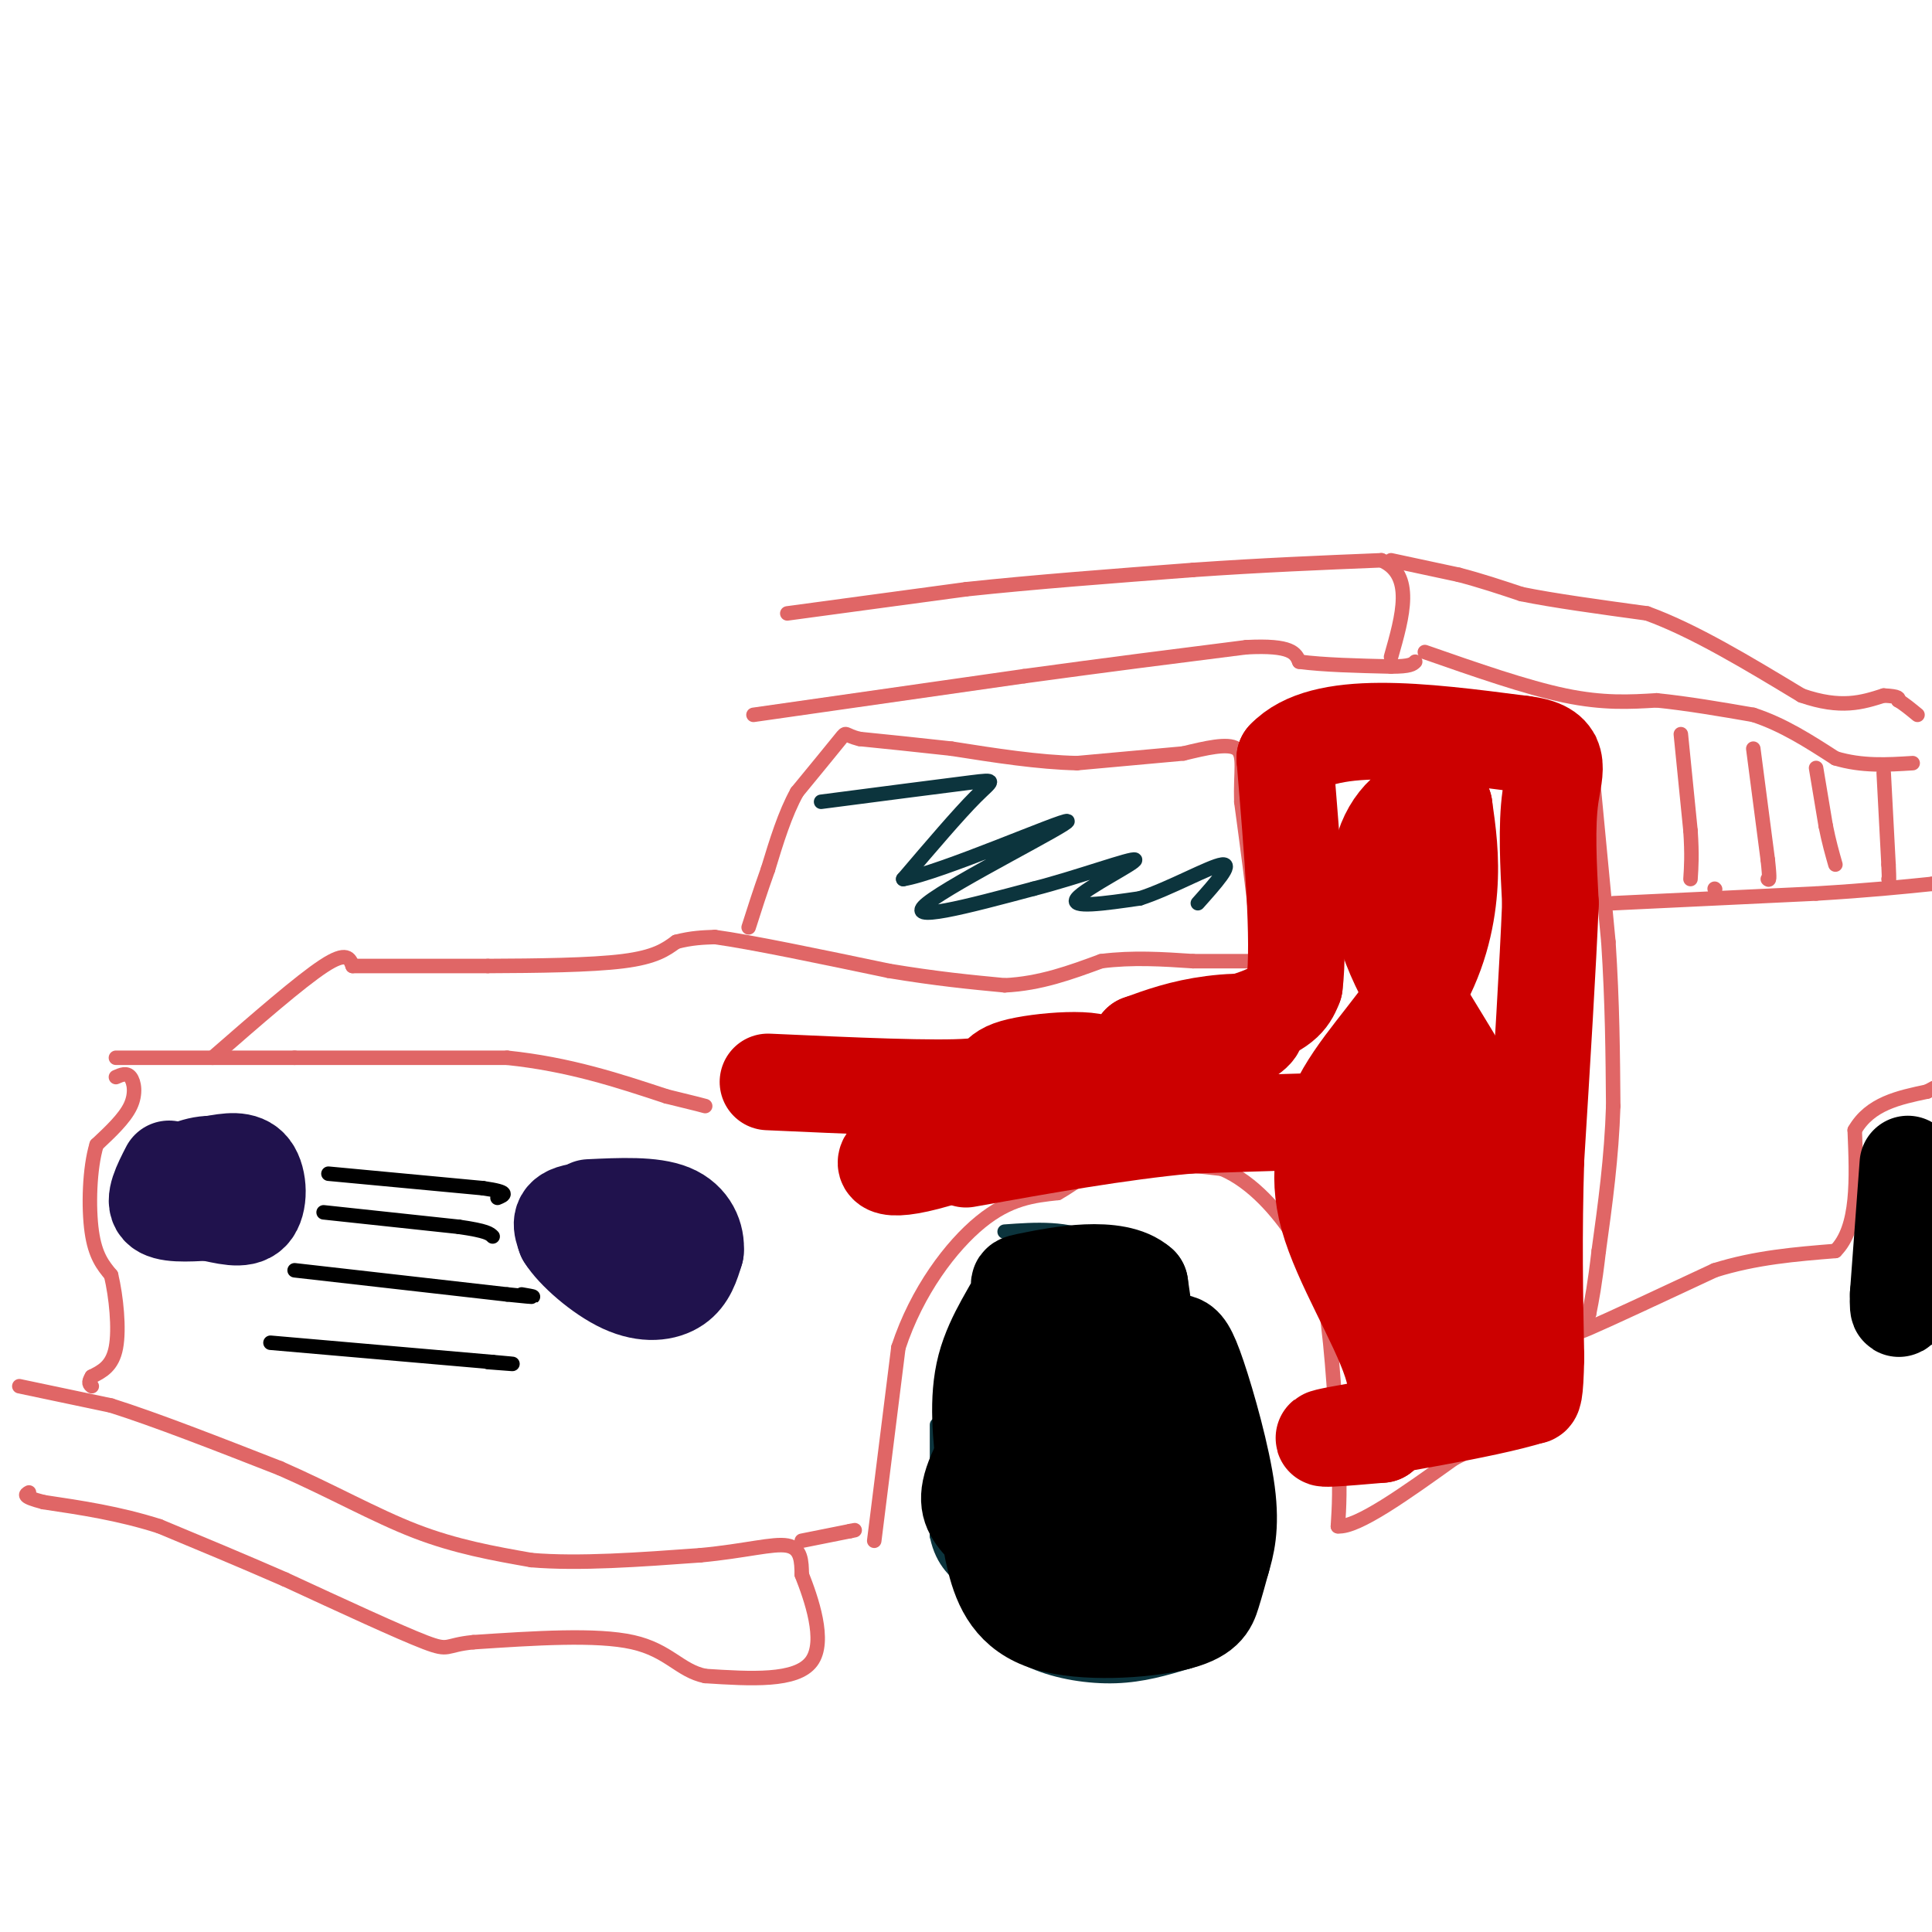 <svg viewBox='0 0 400 400' version='1.1' xmlns='http://www.w3.org/2000/svg' xmlns:xlink='http://www.w3.org/1999/xlink'><g fill='none' stroke='#e06666' stroke-width='3' stroke-linecap='round' stroke-linejoin='round'><path d='M24,219c0.000,0.000 37.000,0.000 37,0'/><path d='M61,219c13.500,0.000 28.750,0.000 44,0'/><path d='M105,219c12.833,1.333 22.917,4.667 33,8'/><path d='M138,227c6.833,1.667 7.417,1.833 8,2'/><path d='M181,319c0.000,0.000 5.000,-40.000 5,-40'/><path d='M186,279c3.844,-11.733 10.956,-21.067 17,-26c6.044,-4.933 11.022,-5.467 16,-6'/><path d='M219,247c4.178,-2.311 6.622,-5.089 12,-6c5.378,-0.911 13.689,0.044 22,1'/><path d='M253,242c6.489,2.733 11.711,9.067 15,14c3.289,4.933 4.644,8.467 6,12'/><path d='M274,268c1.500,7.333 2.250,19.667 3,32'/><path d='M277,300c0.500,8.000 0.250,12.000 0,16'/><path d='M277,316c4.000,0.333 14.000,-6.833 24,-14'/><path d='M301,302c6.333,-3.333 10.167,-4.667 14,-6'/><path d='M315,296c2.667,-1.333 2.333,-1.667 2,-2'/><path d='M329,153c0.000,0.000 4.000,42.000 4,42'/><path d='M333,195c0.833,12.667 0.917,23.333 1,34'/><path d='M334,229c-0.333,10.667 -1.667,20.333 -3,30'/><path d='M331,259c-0.833,7.167 -1.417,10.083 -2,13'/><path d='M329,272c-1.467,3.222 -4.133,4.778 0,3c4.133,-1.778 15.067,-6.889 26,-12'/><path d='M355,263c8.500,-2.667 16.750,-3.333 25,-4'/><path d='M380,259c4.833,-4.833 4.417,-14.917 4,-25'/><path d='M384,234c3.167,-5.500 9.083,-6.750 15,-8'/><path d='M399,226c2.500,-1.333 1.250,-0.667 0,0'/><path d='M355,184c0.000,0.000 0.100,0.100 0.1,0.1'/><path d='M334,187c0.000,0.000 42.000,-2.000 42,-2'/><path d='M376,185c11.000,-0.667 17.500,-1.333 24,-2'/><path d='M400,183c4.333,-0.500 3.167,-0.750 2,-1'/><path d='M348,152c0.000,0.000 2.000,20.000 2,20'/><path d='M350,172c0.333,5.000 0.167,7.500 0,10'/><path d='M363,155c0.000,0.000 3.000,23.000 3,23'/><path d='M366,178c0.500,4.500 0.250,4.250 0,4'/><path d='M376,159c0.000,0.000 2.000,12.000 2,12'/><path d='M378,171c0.667,3.333 1.333,5.667 2,8'/><path d='M390,160c0.000,0.000 1.000,19.000 1,19'/><path d='M391,179c0.167,3.667 0.083,3.333 0,3'/><path d='M295,135c10.500,3.667 21.000,7.333 29,9c8.000,1.667 13.500,1.333 19,1'/><path d='M343,145c6.500,0.667 13.250,1.833 20,3'/><path d='M363,148c6.167,2.000 11.583,5.500 17,9'/><path d='M380,157c5.500,1.667 10.750,1.333 16,1'/><path d='M156,148c0.000,0.000 56.000,-8.000 56,-8'/><path d='M212,140c17.000,-2.333 31.500,-4.167 46,-6'/><path d='M258,134c9.500,-0.500 10.250,1.250 11,3'/><path d='M269,137c5.000,0.667 12.000,0.833 19,1'/><path d='M288,138c4.000,0.000 4.500,-0.500 5,-1'/><path d='M163,127c0.000,0.000 37.000,-5.000 37,-5'/><path d='M200,122c14.000,-1.500 30.500,-2.750 47,-4'/><path d='M247,118c14.333,-1.000 26.667,-1.500 39,-2'/><path d='M286,116c6.833,3.000 4.417,11.500 2,20'/><path d='M288,116c0.000,0.000 14.000,3.000 14,3'/><path d='M302,119c4.500,1.167 8.750,2.583 13,4'/><path d='M315,123c6.500,1.333 16.250,2.667 26,4'/><path d='M341,127c9.667,3.500 20.833,10.250 32,17'/><path d='M373,144c8.167,2.833 12.583,1.417 17,0'/><path d='M390,144c3.333,0.167 3.167,0.583 3,1'/><path d='M393,145c1.167,0.667 2.583,1.833 4,3'/><path d='M44,219c9.083,-7.917 18.167,-15.833 23,-19c4.833,-3.167 5.417,-1.583 6,0'/><path d='M73,200c5.667,0.000 16.833,0.000 28,0'/><path d='M101,200c10.089,-0.044 21.311,-0.156 28,-1c6.689,-0.844 8.844,-2.422 11,-4'/><path d='M140,195c3.167,-0.833 5.583,-0.917 8,-1'/><path d='M148,194c7.333,1.000 21.667,4.000 36,7'/><path d='M184,201c10.000,1.667 17.000,2.333 24,3'/><path d='M208,204c7.333,-0.333 13.667,-2.667 20,-5'/><path d='M228,199c6.500,-0.833 12.750,-0.417 19,0'/><path d='M247,199c5.333,0.000 9.167,0.000 13,0'/><path d='M260,199c2.167,-1.500 1.083,-5.250 0,-9'/><path d='M260,190c-0.500,-5.500 -1.750,-14.750 -3,-24'/><path d='M257,166c-0.200,-6.222 0.800,-9.778 -1,-11c-1.800,-1.222 -6.400,-0.111 -11,1'/><path d='M245,156c-5.500,0.500 -13.750,1.250 -22,2'/><path d='M223,158c-8.000,-0.167 -17.000,-1.583 -26,-3'/><path d='M197,155c-7.500,-0.833 -13.250,-1.417 -19,-2'/><path d='M178,153c-3.444,-0.800 -2.556,-1.800 -4,0c-1.444,1.800 -5.222,6.400 -9,11'/><path d='M165,164c-2.500,4.500 -4.250,10.250 -6,16'/><path d='M159,180c-1.667,4.667 -2.833,8.333 -4,12'/><path d='M24,223c1.111,-0.489 2.222,-0.978 3,0c0.778,0.978 1.222,3.422 0,6c-1.222,2.578 -4.111,5.289 -7,8'/><path d='M20,237c-1.489,4.844 -1.711,12.956 -1,18c0.711,5.044 2.356,7.022 4,9'/><path d='M23,264c1.067,4.467 1.733,11.133 1,15c-0.733,3.867 -2.867,4.933 -5,6'/><path d='M19,285c-0.833,1.333 -0.417,1.667 0,2'/><path d='M4,287c0.000,0.000 19.000,4.000 19,4'/><path d='M23,291c9.000,2.833 22.000,7.917 35,13'/><path d='M58,304c10.600,4.644 19.600,9.756 28,13c8.400,3.244 16.200,4.622 24,6'/><path d='M110,323c9.833,0.833 22.417,-0.083 35,-1'/><path d='M145,322c9.311,-0.867 15.089,-2.533 18,-2c2.911,0.533 2.956,3.267 3,6'/><path d='M166,326c1.889,4.800 5.111,13.800 2,18c-3.111,4.200 -12.556,3.600 -22,3'/><path d='M146,347c-5.289,-1.089 -7.511,-5.311 -15,-7c-7.489,-1.689 -20.244,-0.844 -33,0'/><path d='M98,340c-6.067,0.578 -4.733,2.022 -10,0c-5.267,-2.022 -17.133,-7.511 -29,-13'/><path d='M59,327c-9.167,-4.000 -17.583,-7.500 -26,-11'/><path d='M33,316c-8.333,-2.667 -16.167,-3.833 -24,-5'/><path d='M9,311c-4.500,-1.167 -3.750,-1.583 -3,-2'/><path d='M166,319c0.000,0.000 10.000,-2.000 10,-2'/><path d='M176,317c1.667,-0.333 0.833,-0.167 0,0'/></g>
<g fill='none' stroke='#0c343d' stroke-width='3' stroke-linecap='round' stroke-linejoin='round'><path d='M223,260c-7.000,1.167 -14.000,2.333 -18,7c-4.000,4.667 -5.000,12.833 -6,21'/><path d='M199,288c-1.600,9.711 -2.600,23.489 -2,31c0.600,7.511 2.800,8.756 5,10'/><path d='M202,329c0.844,2.705 0.453,4.467 2,7c1.547,2.533 5.032,5.836 10,8c4.968,2.164 11.419,3.190 17,3c5.581,-0.190 10.290,-1.595 15,-3'/><path d='M246,344c4.467,-1.356 8.133,-3.244 10,-8c1.867,-4.756 1.933,-12.378 2,-20'/><path d='M258,316c0.774,-6.631 1.708,-13.208 1,-19c-0.708,-5.792 -3.060,-10.798 -6,-15c-2.940,-4.202 -6.470,-7.601 -10,-11'/><path d='M243,271c-4.267,-4.733 -9.933,-11.067 -16,-14c-6.067,-2.933 -12.533,-2.467 -19,-2'/><path d='M194,295c0.000,0.000 0.000,23.000 0,23'/><path d='M194,318c1.167,5.500 4.083,7.750 7,10'/><path d='M201,328c2.000,2.000 3.500,2.000 5,2'/><path d='M393,234c0.000,0.000 -6.000,25.000 -6,25'/><path d='M387,259c-0.533,6.600 1.133,10.600 3,13c1.867,2.400 3.933,3.200 6,4'/><path d='M396,276c1.833,0.833 3.417,0.917 5,1'/><path d='M170,166c12.644,-1.644 25.289,-3.289 31,-4c5.711,-0.711 4.489,-0.489 1,3c-3.489,3.489 -9.244,10.244 -15,17'/><path d='M187,182c7.357,-1.131 33.250,-12.458 34,-12c0.750,0.458 -23.643,12.702 -29,17c-5.357,4.298 8.321,0.649 22,-3'/><path d='M214,184c9.024,-2.298 20.583,-6.542 21,-6c0.417,0.542 -10.310,5.869 -12,8c-1.690,2.131 5.655,1.065 13,0'/><path d='M236,186c6.022,-1.911 14.578,-6.689 17,-7c2.422,-0.311 -1.289,3.844 -5,8'/></g>
<g fill='none' stroke='#cc0000' stroke-width='20' stroke-linecap='round' stroke-linejoin='round'><path d='M159,224c17.435,0.792 34.869,1.583 42,1c7.131,-0.583 3.958,-2.542 9,-4c5.042,-1.458 18.298,-2.417 18,0c-0.298,2.417 -14.149,8.208 -28,14'/><path d='M200,235c-7.524,2.726 -12.333,2.542 -15,4c-2.667,1.458 -3.190,4.560 9,1c12.190,-3.560 37.095,-13.780 62,-24'/><path d='M256,216c9.200,-4.800 1.200,-4.800 -5,-4c-6.200,0.800 -10.600,2.400 -15,4'/><path d='M236,216c2.378,-0.178 15.822,-2.622 23,-5c7.178,-2.378 8.089,-4.689 9,-7'/><path d='M268,204c1.167,-9.000 -0.417,-28.000 -2,-47'/><path d='M266,157c7.833,-8.333 28.417,-5.667 49,-3'/><path d='M315,154c8.956,1.000 6.844,5.000 6,11c-0.844,6.000 -0.422,14.000 0,22'/><path d='M321,187c-0.500,12.500 -1.750,32.750 -3,53'/><path d='M318,240c-0.500,15.667 -0.250,28.333 0,41'/><path d='M318,281c-0.167,8.167 -0.583,8.083 -1,8'/><path d='M317,289c-9.444,3.022 -32.556,6.578 -40,8c-7.444,1.422 0.778,0.711 9,0'/><path d='M286,297c2.643,-1.881 4.750,-6.583 2,-15c-2.750,-8.417 -10.357,-20.548 -13,-30c-2.643,-9.452 -0.321,-16.226 2,-23'/><path d='M277,229c3.500,-7.655 11.250,-15.292 16,-23c4.750,-7.708 6.500,-15.488 7,-22c0.500,-6.512 -0.250,-11.756 -1,-17'/><path d='M299,167c-2.397,-2.541 -7.890,-0.392 -11,5c-3.110,5.392 -3.837,14.029 0,24c3.837,9.971 12.239,21.278 16,29c3.761,7.722 2.880,11.861 2,16'/><path d='M306,241c1.090,10.087 2.814,27.305 2,34c-0.814,6.695 -4.167,2.867 -6,2c-1.833,-0.867 -2.147,1.228 -4,-2c-1.853,-3.228 -5.244,-11.779 -7,-19c-1.756,-7.221 -1.878,-13.110 -2,-19'/><path d='M289,237c0.800,-4.111 3.800,-4.889 -3,-5c-6.800,-0.111 -23.400,0.444 -40,1'/><path d='M246,233c-14.333,1.333 -30.167,4.167 -46,7'/></g>
<g fill='none' stroke='#20124d' stroke-width='20' stroke-linecap='round' stroke-linejoin='round'><path d='M138,251c-7.750,-0.417 -15.500,-0.833 -19,0c-3.500,0.833 -2.750,2.917 -2,5'/><path d='M117,256c1.798,2.952 7.292,7.833 12,10c4.708,2.167 8.631,1.619 11,0c2.369,-1.619 3.185,-4.310 4,-7'/><path d='M144,259c0.267,-2.822 -1.067,-6.378 -5,-8c-3.933,-1.622 -10.467,-1.311 -17,-1'/><path d='M35,242c-1.667,3.250 -3.333,6.500 -2,8c1.333,1.500 5.667,1.250 10,1'/><path d='M43,251c3.488,0.679 7.208,1.875 9,0c1.792,-1.875 1.655,-6.821 0,-9c-1.655,-2.179 -4.827,-1.589 -8,-1'/><path d='M44,241c-2.167,0.000 -3.583,0.500 -5,1'/></g>
<g fill='none' stroke='#000000' stroke-width='3' stroke-linecap='round' stroke-linejoin='round'><path d='M68,243c0.000,0.000 32.000,3.000 32,3'/><path d='M100,246c5.833,0.833 4.417,1.417 3,2'/><path d='M67,251c0.000,0.000 28.000,3.000 28,3'/><path d='M95,254c5.833,0.833 6.417,1.417 7,2'/><path d='M61,263c0.000,0.000 44.000,5.000 44,5'/><path d='M105,268c7.833,0.833 5.417,0.417 3,0'/><path d='M56,278c0.000,0.000 46.000,4.000 46,4'/><path d='M102,282c7.500,0.667 3.250,0.333 -1,0'/></g>
<g fill='none' stroke='#000000' stroke-width='20' stroke-linecap='round' stroke-linejoin='round'><path d='M219,278c-6.467,9.489 -12.933,18.978 -16,25c-3.067,6.022 -2.733,8.578 -1,11c1.733,2.422 4.867,4.711 8,7'/><path d='M210,321c2.494,2.624 4.730,5.683 9,8c4.270,2.317 10.573,3.893 15,1c4.427,-2.893 6.979,-10.255 8,-15c1.021,-4.745 0.510,-6.872 0,-9'/><path d='M242,306c-0.282,-5.588 -0.987,-15.059 -2,-20c-1.013,-4.941 -2.335,-5.352 -4,-6c-1.665,-0.648 -3.673,-1.535 -8,-2c-4.327,-0.465 -10.973,-0.510 -15,2c-4.027,2.510 -5.436,7.574 -6,12c-0.564,4.426 -0.282,8.213 0,12'/><path d='M207,304c1.333,4.266 4.667,8.930 9,12c4.333,3.070 9.667,4.544 14,1c4.333,-3.544 7.667,-12.108 9,-17c1.333,-4.892 0.667,-6.112 -1,-7c-1.667,-0.888 -4.333,-1.444 -7,-2'/><path d='M231,291c-3.262,-0.785 -7.915,-1.746 -10,3c-2.085,4.746 -1.600,15.201 2,16c3.600,0.799 10.314,-8.057 13,-17c2.686,-8.943 1.343,-17.971 0,-27'/><path d='M236,266c-4.912,-4.416 -17.193,-1.957 -22,-1c-4.807,0.957 -2.140,0.411 -3,3c-0.860,2.589 -5.246,8.311 -7,15c-1.754,6.689 -0.877,14.344 0,22'/><path d='M204,305c0.175,6.711 0.613,12.489 2,18c1.387,5.511 3.722,10.756 11,13c7.278,2.244 19.498,1.489 26,0c6.502,-1.489 7.286,-3.711 8,-6c0.714,-2.289 1.357,-4.644 2,-7'/><path d='M253,323c0.848,-2.911 1.970,-6.687 1,-14c-0.970,-7.313 -4.030,-18.161 -6,-24c-1.970,-5.839 -2.848,-6.668 -4,-7c-1.152,-0.332 -2.576,-0.166 -4,0'/><path d='M395,241c0.000,0.000 -2.000,27.000 -2,27'/><path d='M393,268c-0.167,4.667 0.417,2.833 1,1'/></g>
</svg>